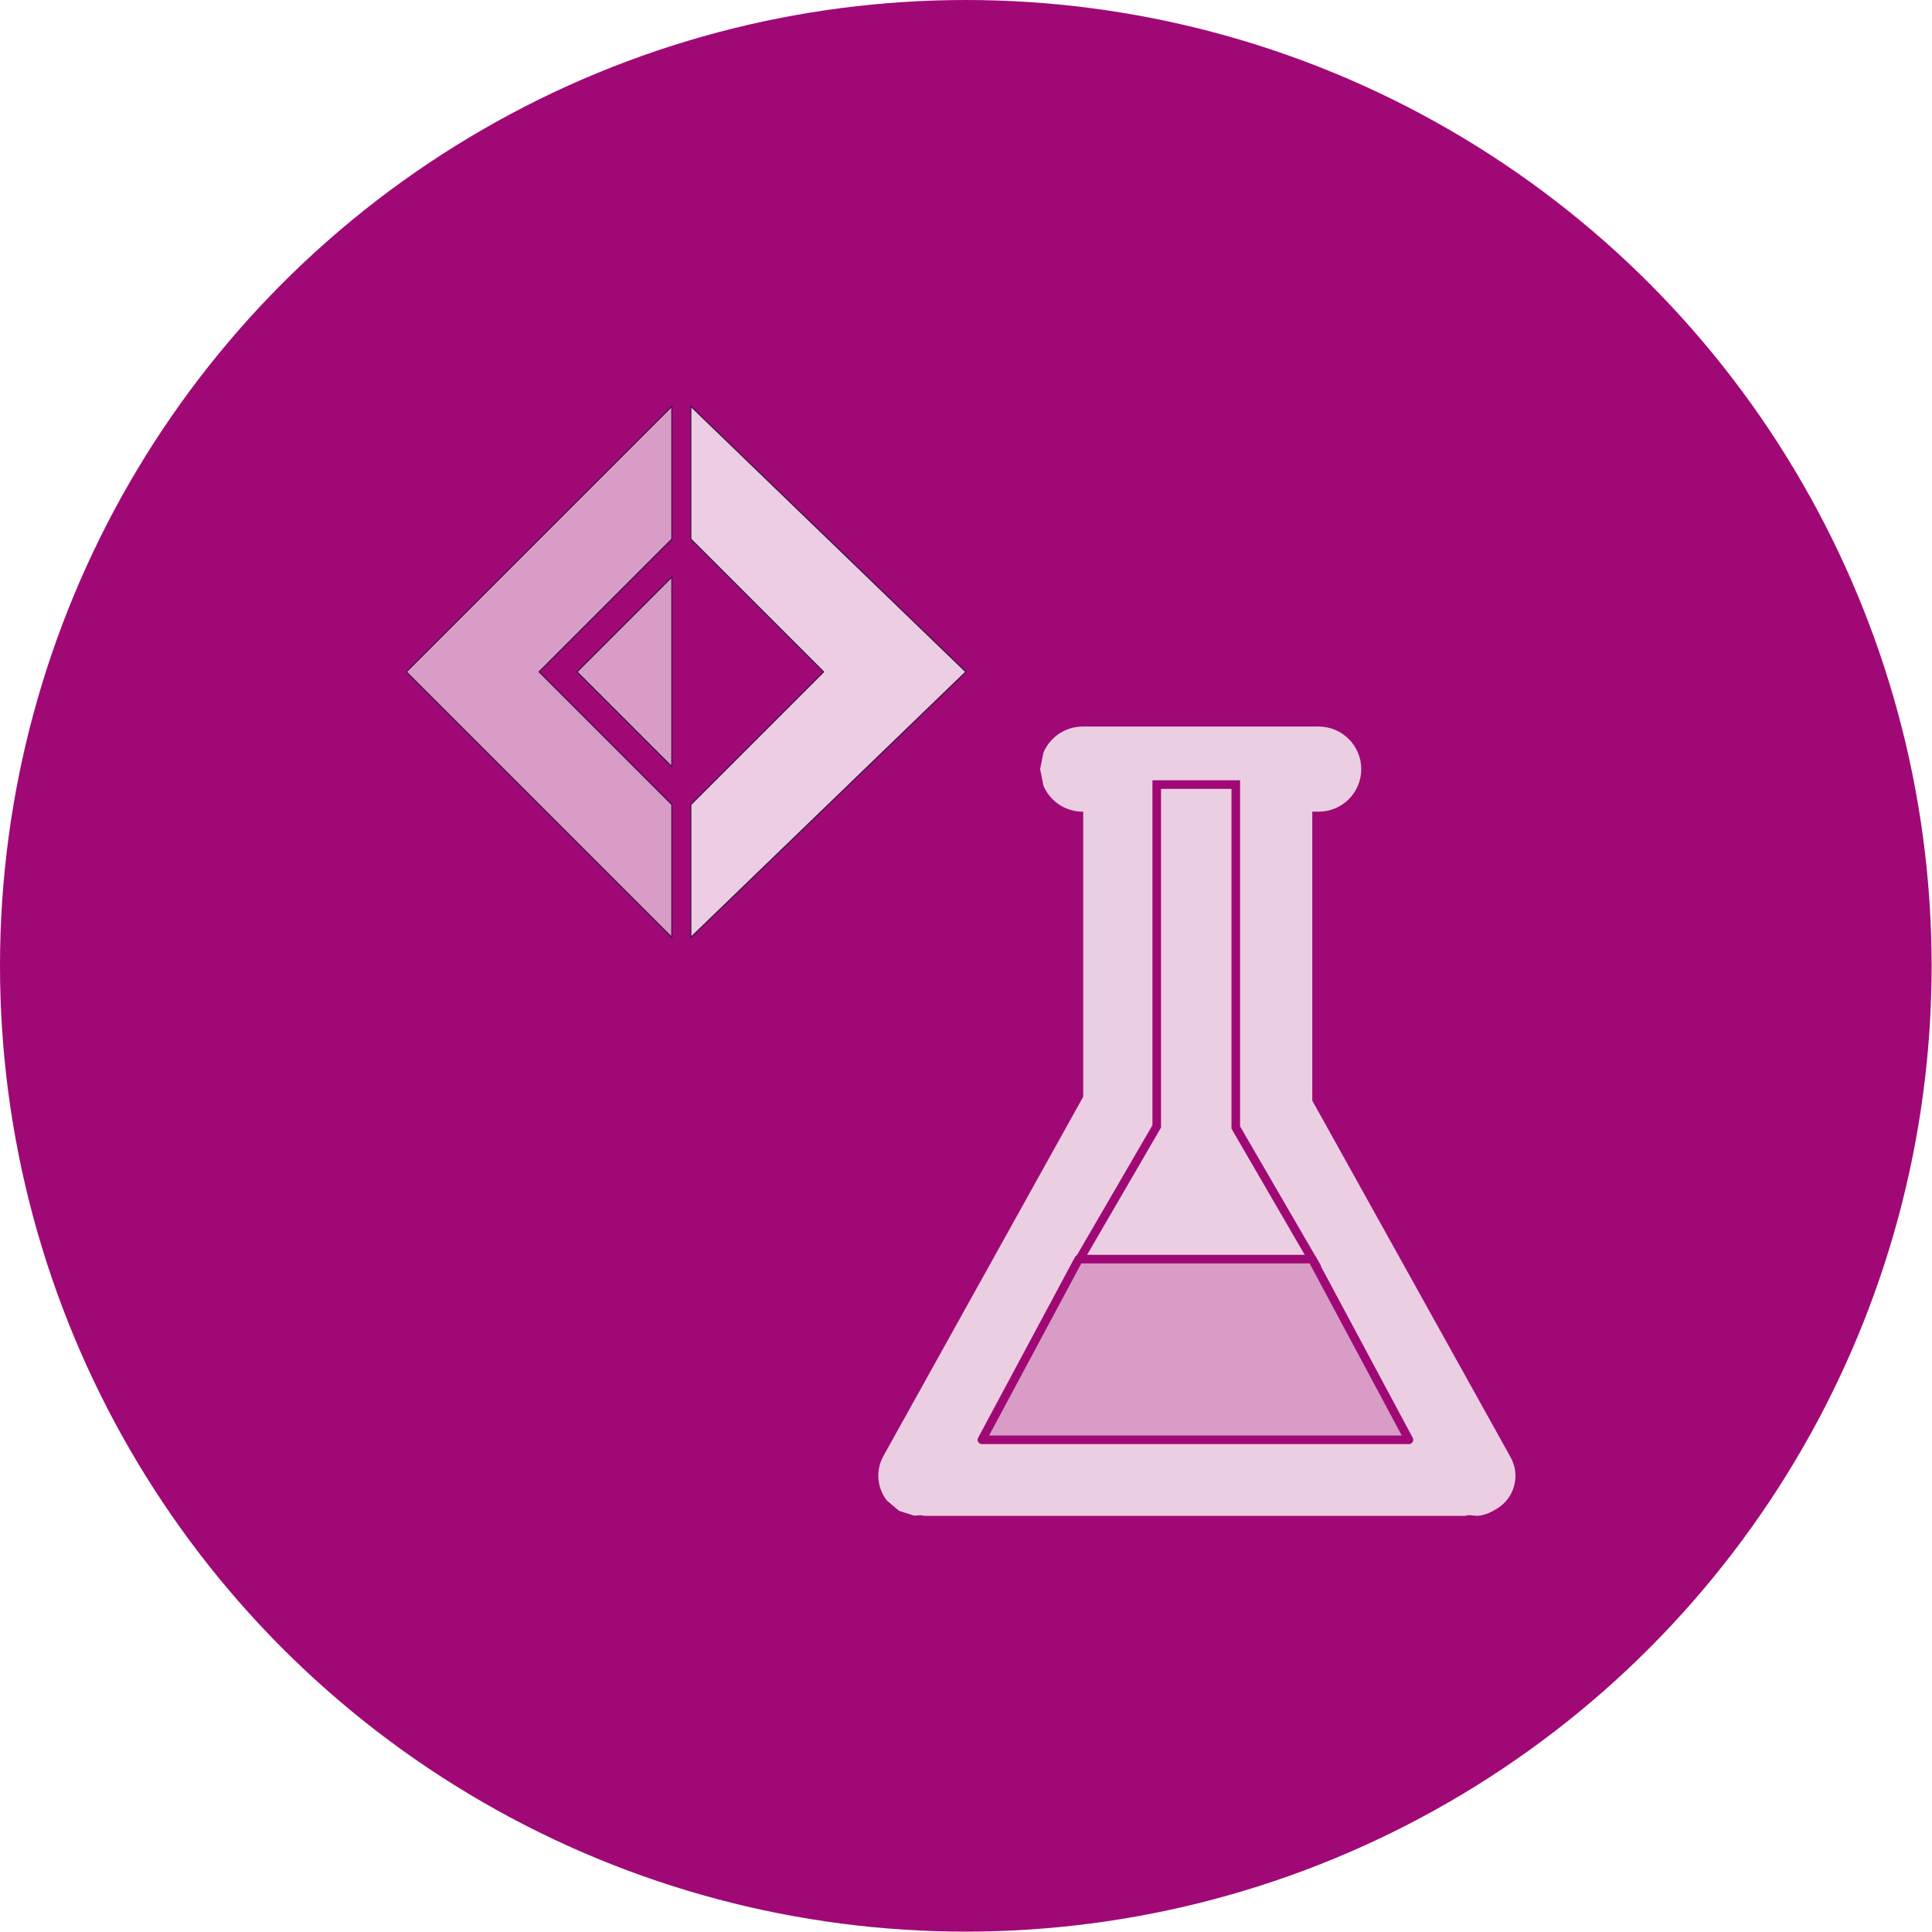 <?xml version="1.0" encoding="UTF-8" standalone="no"?>
<!DOCTYPE svg PUBLIC "-//W3C//DTD SVG 1.1//EN" "http://www.w3.org/Graphics/SVG/1.1/DTD/svg11.dtd">
<svg width="100%" height="100%" viewBox="0 0 1772 1772" version="1.1" xmlns="http://www.w3.org/2000/svg" xmlns:xlink="http://www.w3.org/1999/xlink" xml:space="preserve" xmlns:serif="http://www.serif.com/" style="fill-rule:evenodd;clip-rule:evenodd;stroke-miterlimit:8;">
    <g transform="matrix(1,0,0,1,-207.956,-1226.75)">
        <g transform="matrix(1,0,0,1,0,1130.92)">
            <g transform="matrix(1,0,0,1,0,-1130.92)">
                <circle cx="1093.78" cy="2112.58" r="885.827" style="fill:rgb(160,9,117);"/>
            </g>
            <g transform="matrix(0.636,0,0,0.636,397.992,357.194)">
                <g transform="matrix(2.765,0,0,2.765,-2969.71,-1724.63)">
                    <g transform="matrix(0.031,0,0,0.031,1166.37,695.084)">
                        <path d="M8661,18323M13062,6560L13062,11403L13032,11550L13047,11721C13038,11809 13011,11896 12965,11978L10163,17017L17175,17017L14393,12014C14350,11936 14324,11853 14315,11770L14328,11619L14312,11537L14312,6560L13062,6560ZM11751,5128L15721,5128C16117,5128 16438,5449 16438,5844C16438,6240 16117,6560 15721,6560L15614,6560L15614,11421L18951,17422C19124,17733 19012,18126 18700,18299L18644,18330C18566,18374 18483,18399 18399,18408L18247,18395L18180,18408L9090,18408L9026,18396L8918,18405L8661,18323L8456,18149C8294,17941 8262,17647 8398,17402L11760,11356L11760,6560L11751,6560C11455,6560 11200,6380 11091,6123L11035,5844L11091,5566C11200,5309 11455,5128 11751,5128Z" style="fill:rgb(236,206,227);"/>
                    </g>
                    <g transform="matrix(0.031,0,0,0.031,1166.37,695.084)">
                        <path d="M12997,6104L14327,6104L14327,11874L15640,14136L11672,14136L12997,11855L12997,6104Z" style="fill:rgb(236,206,227);"/>
                    </g>
                    <g transform="matrix(0.031,0,0,0.031,1166.37,695.084)">
                        <path d="M12997,6104L14327,6104L14327,11874L15640,14136L11672,14136L12997,11855L12997,6104Z" style="fill:none;stroke:rgb(160,9,117);stroke-width:144.65px;"/>
                    </g>
                    <g transform="matrix(0.031,0,0,0.031,1166.37,695.084)">
                        <path d="M10056,17128L11685,14088L15612,14088L17240,17128L10056,17128Z" style="fill:rgb(216,156,199);stroke:rgb(160,9,117);stroke-width:144.65px;stroke-linejoin:round;stroke-miterlimit:10;"/>
                    </g>
                </g>
                <g transform="matrix(1.641,0,0,1.641,-105.039,-42.189)">
                    <g transform="matrix(4.167,0,0,4.167,218.173,103.194)">
                        <path d="M5,63L61,7L61,35L33,63L61,91L61,119L5,63Z" style="fill:rgb(216,156,199);fill-rule:nonzero;stroke:rgb(61,18,68);stroke-width:0.23px;stroke-linejoin:round;stroke-miterlimit:2;"/>
                    </g>
                    <g transform="matrix(4.167,0,0,4.167,218.173,103.194)">
                        <path d="M41,63L61,43L61,83L41,63Z" style="fill:rgb(216,156,199);fill-rule:nonzero;stroke:rgb(61,18,68);stroke-width:0.23px;stroke-linejoin:round;stroke-miterlimit:2;"/>
                    </g>
                    <g transform="matrix(4.167,0,0,4.167,218.173,103.194)">
                        <path d="M123,63L65,7L65,35L93,63L65,91L65,119L123,63Z" style="fill:rgb(236,205,227);fill-rule:nonzero;stroke:rgb(61,18,68);stroke-width:0.23px;stroke-linejoin:round;stroke-miterlimit:2;"/>
                    </g>
                </g>
            </g>
        </g>
    </g>
</svg>
